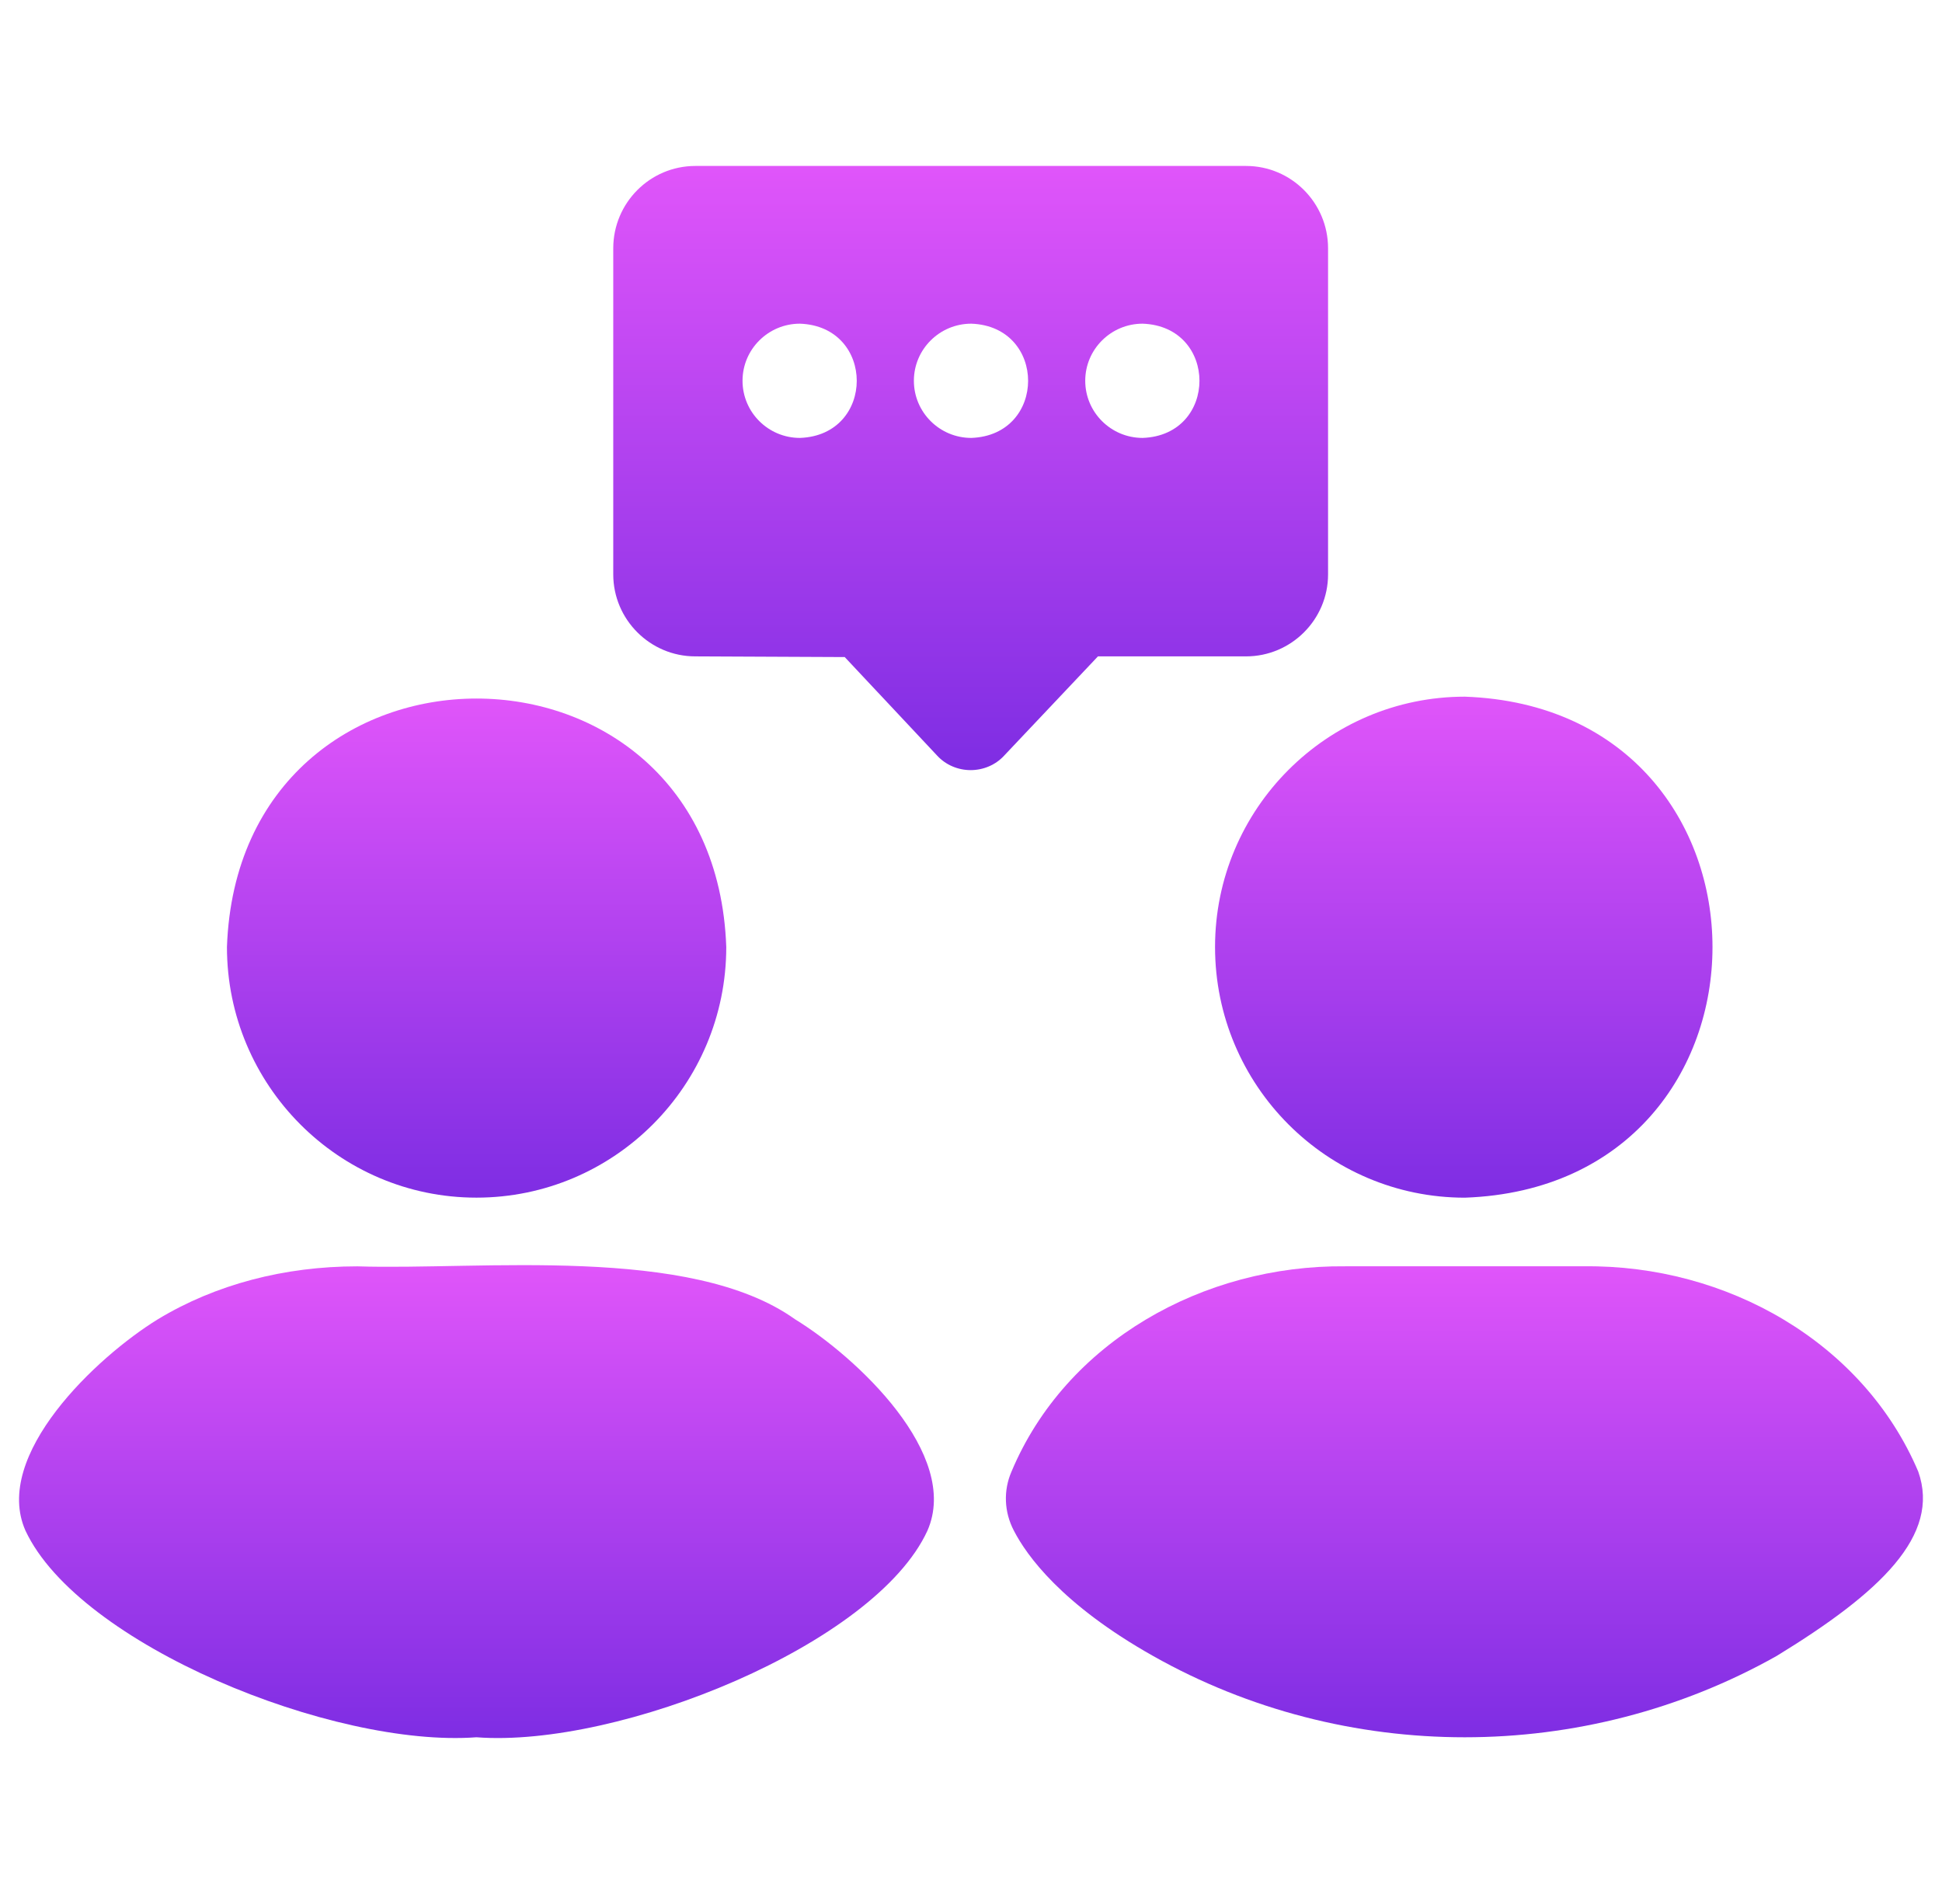 <svg width="51" height="50" viewBox="0 0 51 50" fill="none" xmlns="http://www.w3.org/2000/svg">
<g clip-path="url(#clip0_2074_6805)">
<path d="M32.723 4.358C33.911 4.358 34.877 5.327 34.877 6.52V15.085C34.877 16.268 33.911 17.237 32.723 17.237H28.834L26.367 19.847C26.144 20.089 25.822 20.224 25.491 20.224C25.16 20.224 24.839 20.089 24.615 19.847L22.184 17.255L18.26 17.237C17.071 17.237 16.106 16.268 16.105 15.085V6.52C16.106 5.327 17.071 4.359 18.26 4.358H32.723ZM21.007 8.5C20.175 8.5 19.5 9.173 19.5 9.999C19.5 10.827 20.175 11.5 21.007 11.5C22.997 11.43 22.998 8.571 21.007 8.5ZM25.507 8.5C24.675 8.5 24 9.173 24 9.999C24 10.827 24.675 11.5 25.507 11.5C27.497 11.43 27.498 8.571 25.507 8.5ZM30.007 8.5C29.175 8.5 28.5 9.173 28.5 9.999C28.5 10.827 29.175 11.5 30.007 11.5C31.997 11.43 31.998 8.571 30.007 8.5Z" fill="url(#paint0_linear_2074_6805)"/>
<path d="M31.909 24.869C31.909 28.501 34.85 31.452 38.47 31.452C47.137 31.143 47.144 18.604 38.47 18.295C34.85 18.295 31.909 21.246 31.909 24.869Z" fill="url(#paint1_linear_2074_6805)"/>
<path d="M50.376 38.644C48.933 35.246 45.339 33.209 41.598 33.254C41.598 33.254 35.332 33.254 35.332 33.254C31.599 33.216 27.994 35.237 26.564 38.644C26.349 39.137 26.367 39.702 26.626 40.196C26.957 40.841 27.878 42.133 30.282 43.487C35.329 46.335 41.601 46.333 46.657 43.487C49.376 41.825 50.97 40.321 50.376 38.644Z" fill="url(#paint2_linear_2074_6805)"/>
<path d="M12.512 31.451C16.133 31.451 19.073 28.501 19.073 24.869C18.766 16.173 6.269 16.166 5.96 24.869C5.96 28.501 8.901 31.451 12.512 31.451Z" fill="url(#paint3_linear_2074_6805)"/>
<path d="M20.879 34.645C18.13 32.682 12.617 33.36 9.384 33.255C7.471 33.255 5.657 33.73 4.146 34.645C2.533 35.636 -0.207 38.221 0.669 40.196C2.072 43.193 8.746 45.901 12.512 45.622C16.263 45.905 22.986 43.184 24.356 40.196C25.234 38.197 22.496 35.637 20.879 34.645Z" fill="url(#paint4_linear_2074_6805)"/>
</g>
<defs>
<linearGradient id="paint0_linear_2074_6805" x1="25.491" y1="4.358" x2="25.491" y2="20.224" gradientUnits="userSpaceOnUse">
<stop stop-color="#E055FA"/>
<stop offset="1" stop-color="#7E2DE3"/>
</linearGradient>
<linearGradient id="paint1_linear_2074_6805" x1="38.441" y1="18.295" x2="38.441" y2="31.452" gradientUnits="userSpaceOnUse">
<stop stop-color="#E055FA"/>
<stop offset="1" stop-color="#7E2DE3"/>
</linearGradient>
<linearGradient id="paint2_linear_2074_6805" x1="38.458" y1="33.253" x2="38.458" y2="45.623" gradientUnits="userSpaceOnUse">
<stop stop-color="#E055FA"/>
<stop offset="1" stop-color="#7E2DE3"/>
</linearGradient>
<linearGradient id="paint3_linear_2074_6805" x1="12.517" y1="18.344" x2="12.517" y2="31.451" gradientUnits="userSpaceOnUse">
<stop stop-color="#E055FA"/>
<stop offset="1" stop-color="#7E2DE3"/>
</linearGradient>
<linearGradient id="paint4_linear_2074_6805" x1="12.513" y1="33.223" x2="12.513" y2="45.642" gradientUnits="userSpaceOnUse">
<stop stop-color="#E055FA"/>
<stop offset="1" stop-color="#7E2DE3"/>
</linearGradient>
<clipPath id="clip0_2074_6805">
<rect width="50" height="43" fill="white" transform="translate(0.5 3.5)"/>
</clipPath>
</defs>
</svg>
